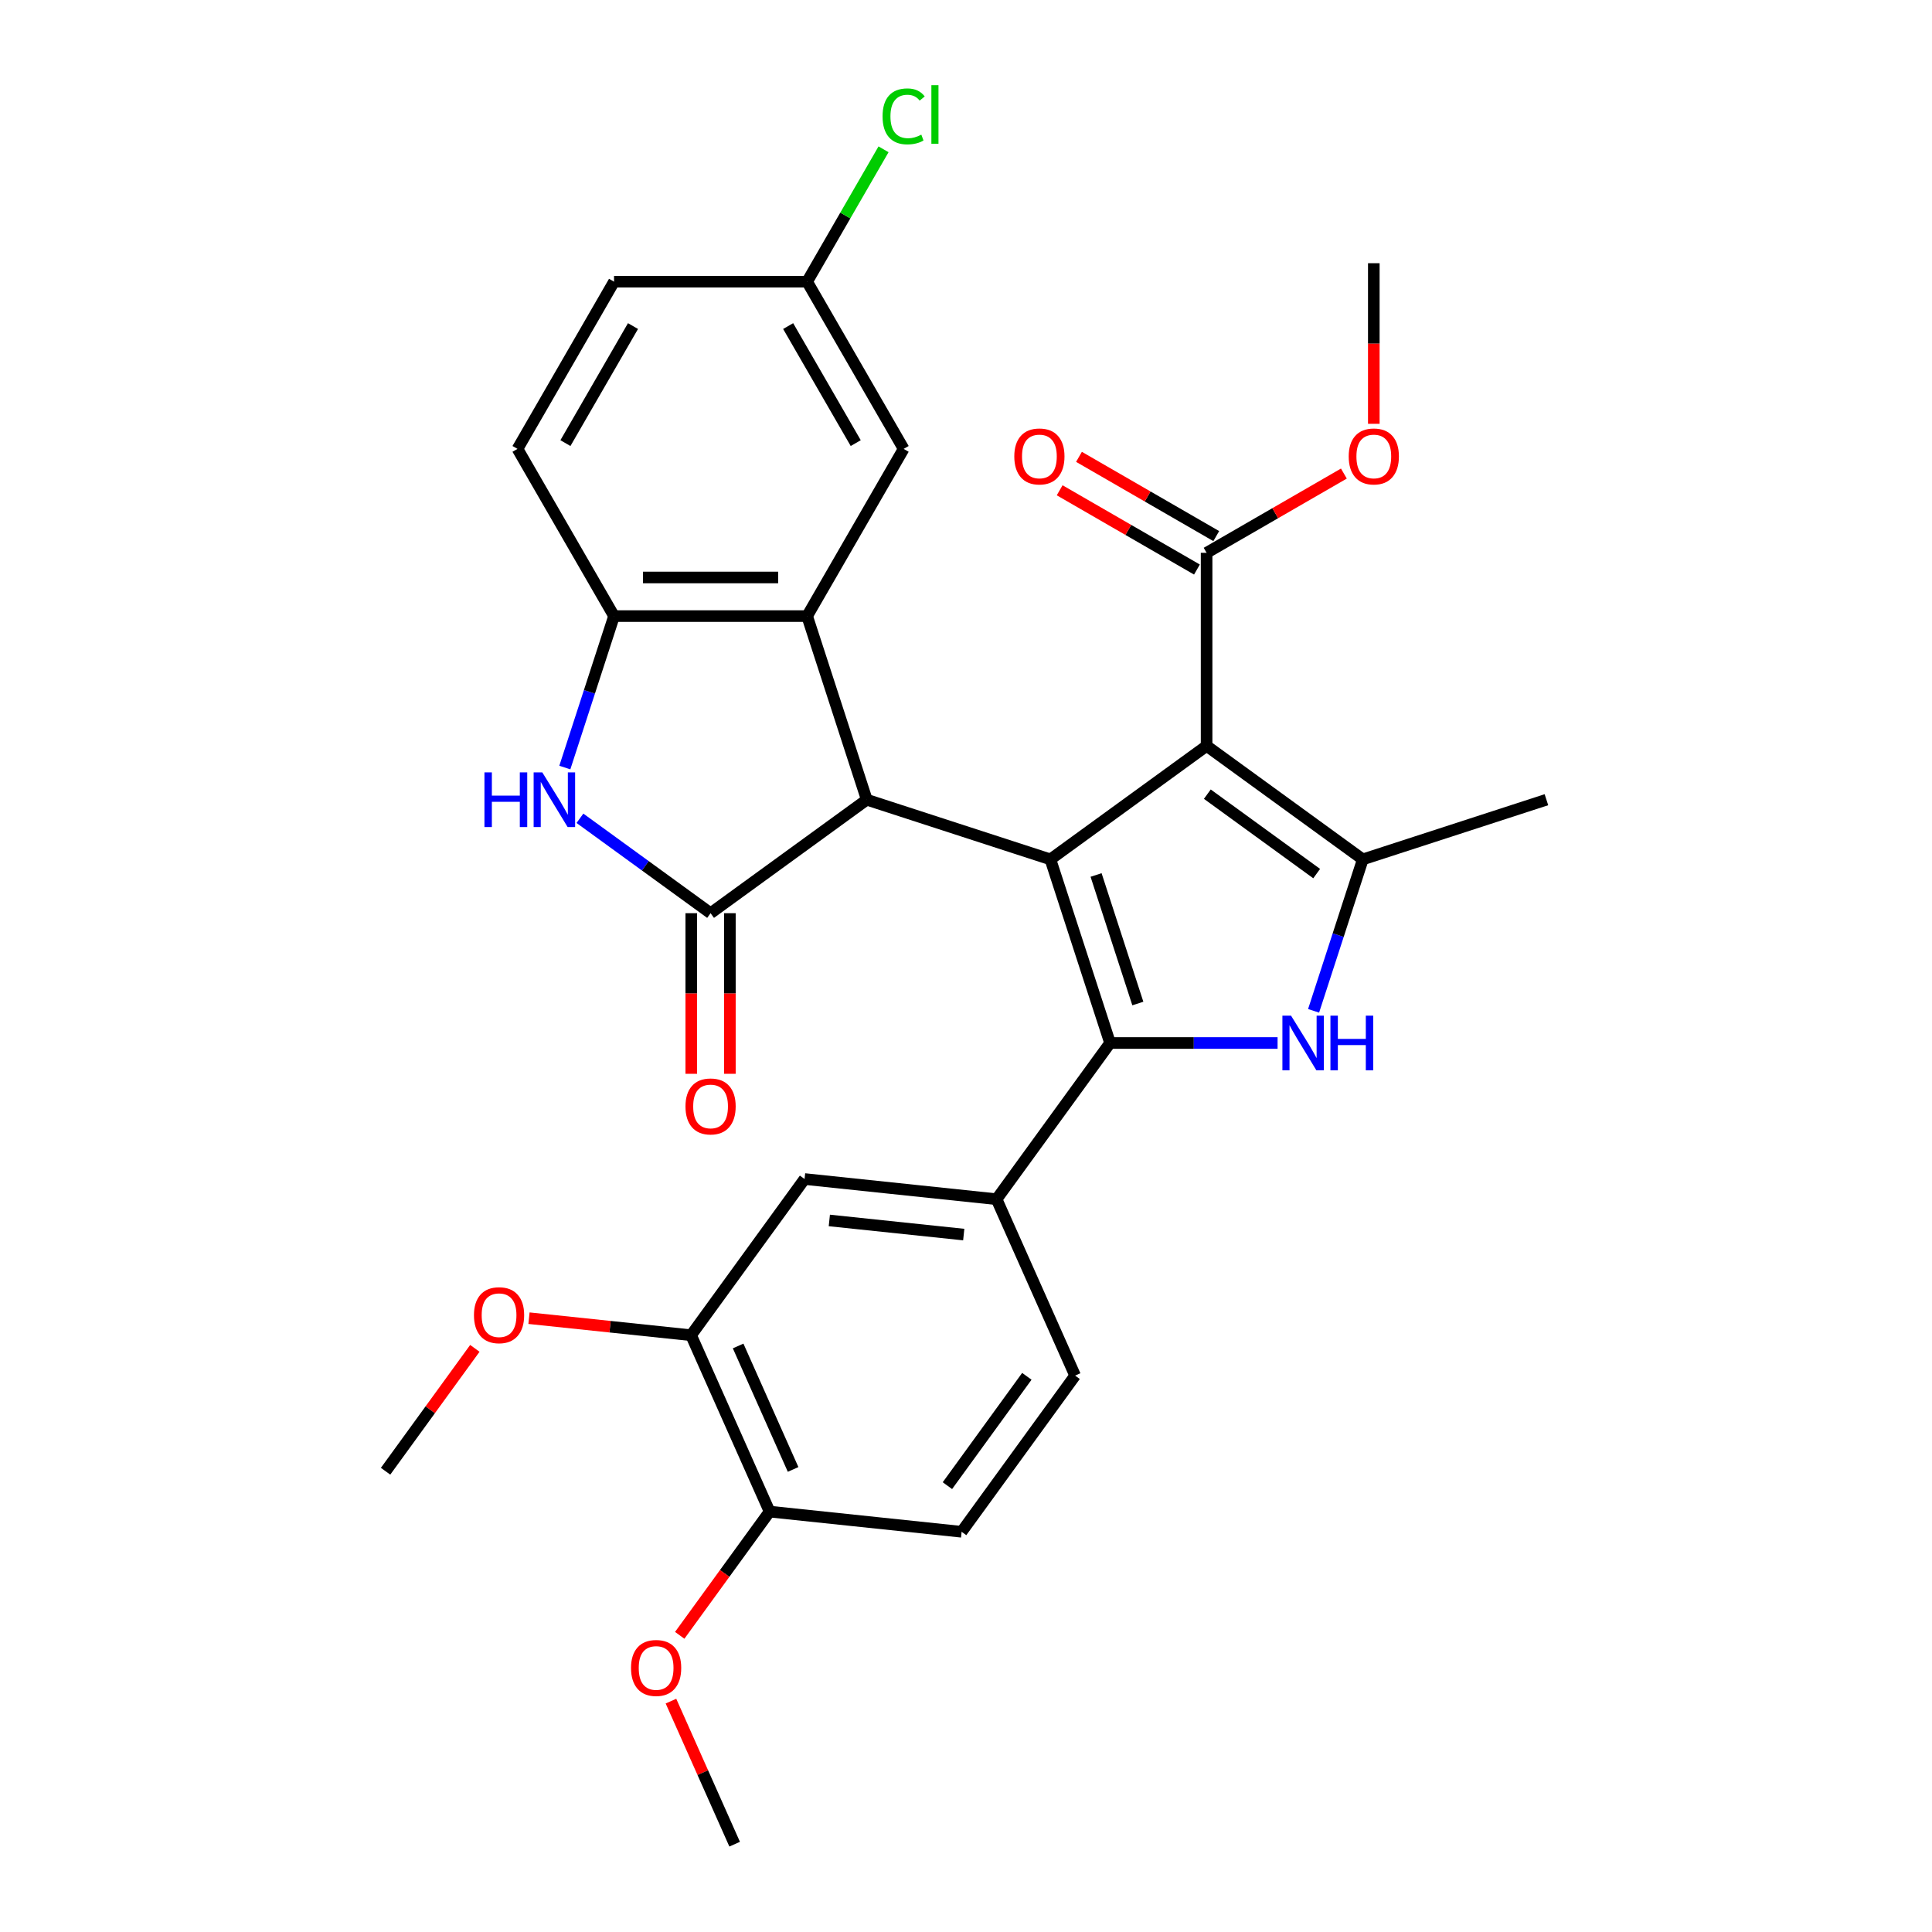 <?xml version='1.0' encoding='iso-8859-1'?>
<svg version='1.1' baseProfile='full'
              xmlns='http://www.w3.org/2000/svg'
                      xmlns:rdkit='http://www.rdkit.org/xml'
                      xmlns:xlink='http://www.w3.org/1999/xlink'
                  xml:space='preserve'
width='1000px' height='1000px' viewBox='0 0 1000 1000'>
<!-- END OF HEADER -->
<rect style='opacity:1.0;fill:#FFFFFF;stroke:none' width='1000' height='1000' x='0' y='0'> </rect>
<path class='bond-0' d='M 543.686,444.813 L 574.567,539.856' style='fill:none;fill-rule:evenodd;stroke:#000000;stroke-width:6px;stroke-linecap:butt;stroke-linejoin:miter;stroke-opacity:1' />
<path class='bond-0' d='M 567.327,452.893 L 588.944,519.424' style='fill:none;fill-rule:evenodd;stroke:#000000;stroke-width:6px;stroke-linecap:butt;stroke-linejoin:miter;stroke-opacity:1' />
<path class='bond-1' d='M 543.686,444.813 L 624.535,386.073' style='fill:none;fill-rule:evenodd;stroke:#000000;stroke-width:6px;stroke-linecap:butt;stroke-linejoin:miter;stroke-opacity:1' />
<path class='bond-2' d='M 543.686,444.813 L 448.643,413.932' style='fill:none;fill-rule:evenodd;stroke:#000000;stroke-width:6px;stroke-linecap:butt;stroke-linejoin:miter;stroke-opacity:1' />
<path class='bond-3' d='M 574.567,539.856 L 617.919,539.856' style='fill:none;fill-rule:evenodd;stroke:#000000;stroke-width:6px;stroke-linecap:butt;stroke-linejoin:miter;stroke-opacity:1' />
<path class='bond-3' d='M 617.919,539.856 L 661.27,539.856' style='fill:none;fill-rule:evenodd;stroke:#0000FF;stroke-width:6px;stroke-linecap:butt;stroke-linejoin:miter;stroke-opacity:1' />
<path class='bond-9' d='M 574.567,539.856 L 515.827,620.705' style='fill:none;fill-rule:evenodd;stroke:#000000;stroke-width:6px;stroke-linecap:butt;stroke-linejoin:miter;stroke-opacity:1' />
<path class='bond-5' d='M 624.535,386.073 L 705.383,444.813' style='fill:none;fill-rule:evenodd;stroke:#000000;stroke-width:6px;stroke-linecap:butt;stroke-linejoin:miter;stroke-opacity:1' />
<path class='bond-5' d='M 624.914,411.054 L 681.508,452.172' style='fill:none;fill-rule:evenodd;stroke:#000000;stroke-width:6px;stroke-linecap:butt;stroke-linejoin:miter;stroke-opacity:1' />
<path class='bond-10' d='M 624.535,386.073 L 624.535,286.139' style='fill:none;fill-rule:evenodd;stroke:#000000;stroke-width:6px;stroke-linecap:butt;stroke-linejoin:miter;stroke-opacity:1' />
<path class='bond-4' d='M 448.643,413.932 L 367.794,472.672' style='fill:none;fill-rule:evenodd;stroke:#000000;stroke-width:6px;stroke-linecap:butt;stroke-linejoin:miter;stroke-opacity:1' />
<path class='bond-6' d='M 448.643,413.932 L 417.761,318.889' style='fill:none;fill-rule:evenodd;stroke:#000000;stroke-width:6px;stroke-linecap:butt;stroke-linejoin:miter;stroke-opacity:1' />
<path class='bond-30' d='M 679.911,523.207 L 692.647,484.01' style='fill:none;fill-rule:evenodd;stroke:#0000FF;stroke-width:6px;stroke-linecap:butt;stroke-linejoin:miter;stroke-opacity:1' />
<path class='bond-30' d='M 692.647,484.01 L 705.383,444.813' style='fill:none;fill-rule:evenodd;stroke:#000000;stroke-width:6px;stroke-linecap:butt;stroke-linejoin:miter;stroke-opacity:1' />
<path class='bond-7' d='M 367.794,472.672 L 333.985,448.108' style='fill:none;fill-rule:evenodd;stroke:#000000;stroke-width:6px;stroke-linecap:butt;stroke-linejoin:miter;stroke-opacity:1' />
<path class='bond-7' d='M 333.985,448.108 L 300.177,423.545' style='fill:none;fill-rule:evenodd;stroke:#0000FF;stroke-width:6px;stroke-linecap:butt;stroke-linejoin:miter;stroke-opacity:1' />
<path class='bond-14' d='M 357.801,472.672 L 357.801,514.234' style='fill:none;fill-rule:evenodd;stroke:#000000;stroke-width:6px;stroke-linecap:butt;stroke-linejoin:miter;stroke-opacity:1' />
<path class='bond-14' d='M 357.801,514.234 L 357.801,555.797' style='fill:none;fill-rule:evenodd;stroke:#FF0000;stroke-width:6px;stroke-linecap:butt;stroke-linejoin:miter;stroke-opacity:1' />
<path class='bond-14' d='M 377.788,472.672 L 377.788,514.234' style='fill:none;fill-rule:evenodd;stroke:#000000;stroke-width:6px;stroke-linecap:butt;stroke-linejoin:miter;stroke-opacity:1' />
<path class='bond-14' d='M 377.788,514.234 L 377.788,555.797' style='fill:none;fill-rule:evenodd;stroke:#FF0000;stroke-width:6px;stroke-linecap:butt;stroke-linejoin:miter;stroke-opacity:1' />
<path class='bond-22' d='M 705.383,444.813 L 800.426,413.932' style='fill:none;fill-rule:evenodd;stroke:#000000;stroke-width:6px;stroke-linecap:butt;stroke-linejoin:miter;stroke-opacity:1' />
<path class='bond-8' d='M 417.761,318.889 L 317.827,318.889' style='fill:none;fill-rule:evenodd;stroke:#000000;stroke-width:6px;stroke-linecap:butt;stroke-linejoin:miter;stroke-opacity:1' />
<path class='bond-8' d='M 402.771,298.902 L 332.817,298.902' style='fill:none;fill-rule:evenodd;stroke:#000000;stroke-width:6px;stroke-linecap:butt;stroke-linejoin:miter;stroke-opacity:1' />
<path class='bond-13' d='M 417.761,318.889 L 467.728,232.343' style='fill:none;fill-rule:evenodd;stroke:#000000;stroke-width:6px;stroke-linecap:butt;stroke-linejoin:miter;stroke-opacity:1' />
<path class='bond-31' d='M 292.355,397.283 L 305.091,358.086' style='fill:none;fill-rule:evenodd;stroke:#0000FF;stroke-width:6px;stroke-linecap:butt;stroke-linejoin:miter;stroke-opacity:1' />
<path class='bond-31' d='M 305.091,358.086 L 317.827,318.889' style='fill:none;fill-rule:evenodd;stroke:#000000;stroke-width:6px;stroke-linecap:butt;stroke-linejoin:miter;stroke-opacity:1' />
<path class='bond-18' d='M 317.827,318.889 L 267.86,232.343' style='fill:none;fill-rule:evenodd;stroke:#000000;stroke-width:6px;stroke-linecap:butt;stroke-linejoin:miter;stroke-opacity:1' />
<path class='bond-11' d='M 515.827,620.705 L 416.44,610.259' style='fill:none;fill-rule:evenodd;stroke:#000000;stroke-width:6px;stroke-linecap:butt;stroke-linejoin:miter;stroke-opacity:1' />
<path class='bond-11' d='M 498.83,639.016 L 429.259,631.703' style='fill:none;fill-rule:evenodd;stroke:#000000;stroke-width:6px;stroke-linecap:butt;stroke-linejoin:miter;stroke-opacity:1' />
<path class='bond-16' d='M 515.827,620.705 L 556.474,712' style='fill:none;fill-rule:evenodd;stroke:#000000;stroke-width:6px;stroke-linecap:butt;stroke-linejoin:miter;stroke-opacity:1' />
<path class='bond-17' d='M 629.531,277.484 L 594.003,256.972' style='fill:none;fill-rule:evenodd;stroke:#000000;stroke-width:6px;stroke-linecap:butt;stroke-linejoin:miter;stroke-opacity:1' />
<path class='bond-17' d='M 594.003,256.972 L 558.475,236.46' style='fill:none;fill-rule:evenodd;stroke:#FF0000;stroke-width:6px;stroke-linecap:butt;stroke-linejoin:miter;stroke-opacity:1' />
<path class='bond-17' d='M 619.538,294.793 L 584.01,274.281' style='fill:none;fill-rule:evenodd;stroke:#000000;stroke-width:6px;stroke-linecap:butt;stroke-linejoin:miter;stroke-opacity:1' />
<path class='bond-17' d='M 584.01,274.281 L 548.482,253.769' style='fill:none;fill-rule:evenodd;stroke:#FF0000;stroke-width:6px;stroke-linecap:butt;stroke-linejoin:miter;stroke-opacity:1' />
<path class='bond-21' d='M 624.535,286.139 L 660.062,265.627' style='fill:none;fill-rule:evenodd;stroke:#000000;stroke-width:6px;stroke-linecap:butt;stroke-linejoin:miter;stroke-opacity:1' />
<path class='bond-21' d='M 660.062,265.627 L 695.59,245.115' style='fill:none;fill-rule:evenodd;stroke:#FF0000;stroke-width:6px;stroke-linecap:butt;stroke-linejoin:miter;stroke-opacity:1' />
<path class='bond-12' d='M 416.44,610.259 L 357.701,691.108' style='fill:none;fill-rule:evenodd;stroke:#000000;stroke-width:6px;stroke-linecap:butt;stroke-linejoin:miter;stroke-opacity:1' />
<path class='bond-24' d='M 357.701,691.108 L 315.752,686.699' style='fill:none;fill-rule:evenodd;stroke:#000000;stroke-width:6px;stroke-linecap:butt;stroke-linejoin:miter;stroke-opacity:1' />
<path class='bond-24' d='M 315.752,686.699 L 273.803,682.29' style='fill:none;fill-rule:evenodd;stroke:#FF0000;stroke-width:6px;stroke-linecap:butt;stroke-linejoin:miter;stroke-opacity:1' />
<path class='bond-33' d='M 357.701,691.108 L 398.347,782.402' style='fill:none;fill-rule:evenodd;stroke:#000000;stroke-width:6px;stroke-linecap:butt;stroke-linejoin:miter;stroke-opacity:1' />
<path class='bond-33' d='M 382.056,696.672 L 410.509,760.579' style='fill:none;fill-rule:evenodd;stroke:#000000;stroke-width:6px;stroke-linecap:butt;stroke-linejoin:miter;stroke-opacity:1' />
<path class='bond-20' d='M 467.728,232.343 L 417.761,145.797' style='fill:none;fill-rule:evenodd;stroke:#000000;stroke-width:6px;stroke-linecap:butt;stroke-linejoin:miter;stroke-opacity:1' />
<path class='bond-20' d='M 442.924,229.354 L 407.947,168.772' style='fill:none;fill-rule:evenodd;stroke:#000000;stroke-width:6px;stroke-linecap:butt;stroke-linejoin:miter;stroke-opacity:1' />
<path class='bond-15' d='M 398.347,782.402 L 497.734,792.848' style='fill:none;fill-rule:evenodd;stroke:#000000;stroke-width:6px;stroke-linecap:butt;stroke-linejoin:miter;stroke-opacity:1' />
<path class='bond-26' d='M 398.347,782.402 L 375.084,814.422' style='fill:none;fill-rule:evenodd;stroke:#000000;stroke-width:6px;stroke-linecap:butt;stroke-linejoin:miter;stroke-opacity:1' />
<path class='bond-26' d='M 375.084,814.422 L 351.82,846.442' style='fill:none;fill-rule:evenodd;stroke:#FF0000;stroke-width:6px;stroke-linecap:butt;stroke-linejoin:miter;stroke-opacity:1' />
<path class='bond-19' d='M 556.474,712 L 497.734,792.848' style='fill:none;fill-rule:evenodd;stroke:#000000;stroke-width:6px;stroke-linecap:butt;stroke-linejoin:miter;stroke-opacity:1' />
<path class='bond-19' d='M 531.494,712.379 L 490.376,768.973' style='fill:none;fill-rule:evenodd;stroke:#000000;stroke-width:6px;stroke-linecap:butt;stroke-linejoin:miter;stroke-opacity:1' />
<path class='bond-32' d='M 267.86,232.343 L 317.827,145.797' style='fill:none;fill-rule:evenodd;stroke:#000000;stroke-width:6px;stroke-linecap:butt;stroke-linejoin:miter;stroke-opacity:1' />
<path class='bond-32' d='M 292.664,229.354 L 327.641,168.772' style='fill:none;fill-rule:evenodd;stroke:#000000;stroke-width:6px;stroke-linecap:butt;stroke-linejoin:miter;stroke-opacity:1' />
<path class='bond-23' d='M 417.761,145.797 L 317.827,145.797' style='fill:none;fill-rule:evenodd;stroke:#000000;stroke-width:6px;stroke-linecap:butt;stroke-linejoin:miter;stroke-opacity:1' />
<path class='bond-25' d='M 417.761,145.797 L 437.541,111.538' style='fill:none;fill-rule:evenodd;stroke:#000000;stroke-width:6px;stroke-linecap:butt;stroke-linejoin:miter;stroke-opacity:1' />
<path class='bond-25' d='M 437.541,111.538 L 457.32,77.28' style='fill:none;fill-rule:evenodd;stroke:#00CC00;stroke-width:6px;stroke-linecap:butt;stroke-linejoin:miter;stroke-opacity:1' />
<path class='bond-27' d='M 711.08,219.363 L 711.08,177.8' style='fill:none;fill-rule:evenodd;stroke:#FF0000;stroke-width:6px;stroke-linecap:butt;stroke-linejoin:miter;stroke-opacity:1' />
<path class='bond-27' d='M 711.08,177.8 L 711.08,136.237' style='fill:none;fill-rule:evenodd;stroke:#000000;stroke-width:6px;stroke-linecap:butt;stroke-linejoin:miter;stroke-opacity:1' />
<path class='bond-28' d='M 245.782,697.91 L 222.678,729.71' style='fill:none;fill-rule:evenodd;stroke:#FF0000;stroke-width:6px;stroke-linecap:butt;stroke-linejoin:miter;stroke-opacity:1' />
<path class='bond-28' d='M 222.678,729.71 L 199.574,761.51' style='fill:none;fill-rule:evenodd;stroke:#000000;stroke-width:6px;stroke-linecap:butt;stroke-linejoin:miter;stroke-opacity:1' />
<path class='bond-29' d='M 347.287,880.5 L 363.771,917.522' style='fill:none;fill-rule:evenodd;stroke:#FF0000;stroke-width:6px;stroke-linecap:butt;stroke-linejoin:miter;stroke-opacity:1' />
<path class='bond-29' d='M 363.771,917.522 L 380.255,954.545' style='fill:none;fill-rule:evenodd;stroke:#000000;stroke-width:6px;stroke-linecap:butt;stroke-linejoin:miter;stroke-opacity:1' />
<path  class='atom-4' d='M 668.246 525.706
L 677.52 540.696
Q 678.439 542.175, 679.918 544.853
Q 681.397 547.531, 681.477 547.691
L 681.477 525.706
L 685.235 525.706
L 685.235 554.007
L 681.357 554.007
L 671.404 537.618
Q 670.245 535.699, 669.005 533.501
Q 667.806 531.302, 667.446 530.622
L 667.446 554.007
L 663.769 554.007
L 663.769 525.706
L 668.246 525.706
' fill='#0000FF'/>
<path  class='atom-4' d='M 688.632 525.706
L 692.47 525.706
L 692.47 537.738
L 706.94 537.738
L 706.94 525.706
L 710.778 525.706
L 710.778 554.007
L 706.94 554.007
L 706.94 540.936
L 692.47 540.936
L 692.47 554.007
L 688.632 554.007
L 688.632 525.706
' fill='#0000FF'/>
<path  class='atom-8' d='M 250.749 399.781
L 254.587 399.781
L 254.587 411.813
L 269.057 411.813
L 269.057 399.781
L 272.895 399.781
L 272.895 428.082
L 269.057 428.082
L 269.057 415.011
L 254.587 415.011
L 254.587 428.082
L 250.749 428.082
L 250.749 399.781
' fill='#0000FF'/>
<path  class='atom-8' d='M 280.69 399.781
L 289.963 414.771
Q 290.883 416.25, 292.362 418.928
Q 293.841 421.607, 293.921 421.767
L 293.921 399.781
L 297.678 399.781
L 297.678 428.082
L 293.801 428.082
L 283.847 411.693
Q 282.688 409.775, 281.449 407.576
Q 280.25 405.377, 279.89 404.698
L 279.89 428.082
L 276.213 428.082
L 276.213 399.781
L 280.69 399.781
' fill='#0000FF'/>
<path  class='atom-15' d='M 354.803 572.686
Q 354.803 565.891, 358.16 562.093
Q 361.518 558.295, 367.794 558.295
Q 374.07 558.295, 377.428 562.093
Q 380.786 565.891, 380.786 572.686
Q 380.786 579.562, 377.388 583.479
Q 373.99 587.356, 367.794 587.356
Q 361.558 587.356, 358.16 583.479
Q 354.803 579.602, 354.803 572.686
M 367.794 584.159
Q 372.111 584.159, 374.43 581.28
Q 376.788 578.362, 376.788 572.686
Q 376.788 567.13, 374.43 564.332
Q 372.111 561.493, 367.794 561.493
Q 363.477 561.493, 361.118 564.292
Q 358.8 567.09, 358.8 572.686
Q 358.8 578.402, 361.118 581.28
Q 363.477 584.159, 367.794 584.159
' fill='#FF0000'/>
<path  class='atom-18' d='M 524.997 236.252
Q 524.997 229.456, 528.355 225.659
Q 531.713 221.861, 537.989 221.861
Q 544.265 221.861, 547.622 225.659
Q 550.98 229.456, 550.98 236.252
Q 550.98 243.127, 547.583 247.045
Q 544.185 250.922, 537.989 250.922
Q 531.753 250.922, 528.355 247.045
Q 524.997 243.167, 524.997 236.252
M 537.989 247.724
Q 542.306 247.724, 544.624 244.846
Q 546.983 241.928, 546.983 236.252
Q 546.983 230.695, 544.624 227.897
Q 542.306 225.059, 537.989 225.059
Q 533.672 225.059, 531.313 227.857
Q 528.995 230.655, 528.995 236.252
Q 528.995 241.968, 531.313 244.846
Q 533.672 247.724, 537.989 247.724
' fill='#FF0000'/>
<path  class='atom-22' d='M 698.089 236.252
Q 698.089 229.456, 701.447 225.659
Q 704.804 221.861, 711.08 221.861
Q 717.356 221.861, 720.714 225.659
Q 724.072 229.456, 724.072 236.252
Q 724.072 243.127, 720.674 247.045
Q 717.276 250.922, 711.08 250.922
Q 704.844 250.922, 701.447 247.045
Q 698.089 243.167, 698.089 236.252
M 711.08 247.724
Q 715.397 247.724, 717.716 244.846
Q 720.074 241.928, 720.074 236.252
Q 720.074 230.695, 717.716 227.897
Q 715.397 225.059, 711.08 225.059
Q 706.763 225.059, 704.405 227.857
Q 702.086 230.655, 702.086 236.252
Q 702.086 241.968, 704.405 244.846
Q 706.763 247.724, 711.08 247.724
' fill='#FF0000'/>
<path  class='atom-25' d='M 245.322 680.742
Q 245.322 673.946, 248.68 670.149
Q 252.038 666.351, 258.314 666.351
Q 264.589 666.351, 267.947 670.149
Q 271.305 673.946, 271.305 680.742
Q 271.305 687.617, 267.907 691.535
Q 264.51 695.412, 258.314 695.412
Q 252.078 695.412, 248.68 691.535
Q 245.322 687.657, 245.322 680.742
M 258.314 692.214
Q 262.631 692.214, 264.949 689.336
Q 267.308 686.418, 267.308 680.742
Q 267.308 675.185, 264.949 672.387
Q 262.631 669.549, 258.314 669.549
Q 253.996 669.549, 251.638 672.347
Q 249.319 675.145, 249.319 680.742
Q 249.319 686.458, 251.638 689.336
Q 253.996 692.214, 258.314 692.214
' fill='#FF0000'/>
<path  class='atom-26' d='M 456.816 60.231
Q 456.816 53.195, 460.093 49.518
Q 463.411 45.8, 469.687 45.8
Q 475.523 45.8, 478.641 49.917
L 476.003 52.076
Q 473.725 49.078, 469.687 49.078
Q 465.41 49.078, 463.131 51.956
Q 460.893 54.794, 460.893 60.231
Q 460.893 65.827, 463.211 68.705
Q 465.57 71.583, 470.127 71.583
Q 473.245 71.583, 476.882 69.704
L 478.002 72.703
Q 476.523 73.662, 474.284 74.222
Q 472.046 74.781, 469.567 74.781
Q 463.411 74.781, 460.093 71.024
Q 456.816 67.266, 456.816 60.231
' fill='#00CC00'/>
<path  class='atom-26' d='M 482.079 44.081
L 485.757 44.081
L 485.757 74.421
L 482.079 74.421
L 482.079 44.081
' fill='#00CC00'/>
<path  class='atom-27' d='M 326.616 863.331
Q 326.616 856.535, 329.974 852.738
Q 333.332 848.94, 339.608 848.94
Q 345.883 848.94, 349.241 852.738
Q 352.599 856.535, 352.599 863.331
Q 352.599 870.206, 349.201 874.124
Q 345.803 878.001, 339.608 878.001
Q 333.372 878.001, 329.974 874.124
Q 326.616 870.246, 326.616 863.331
M 339.608 874.803
Q 343.925 874.803, 346.243 871.925
Q 348.602 869.007, 348.602 863.331
Q 348.602 857.774, 346.243 854.976
Q 343.925 852.138, 339.608 852.138
Q 335.29 852.138, 332.932 854.936
Q 330.613 857.734, 330.613 863.331
Q 330.613 869.047, 332.932 871.925
Q 335.29 874.803, 339.608 874.803
' fill='#FF0000'/>
</svg>

